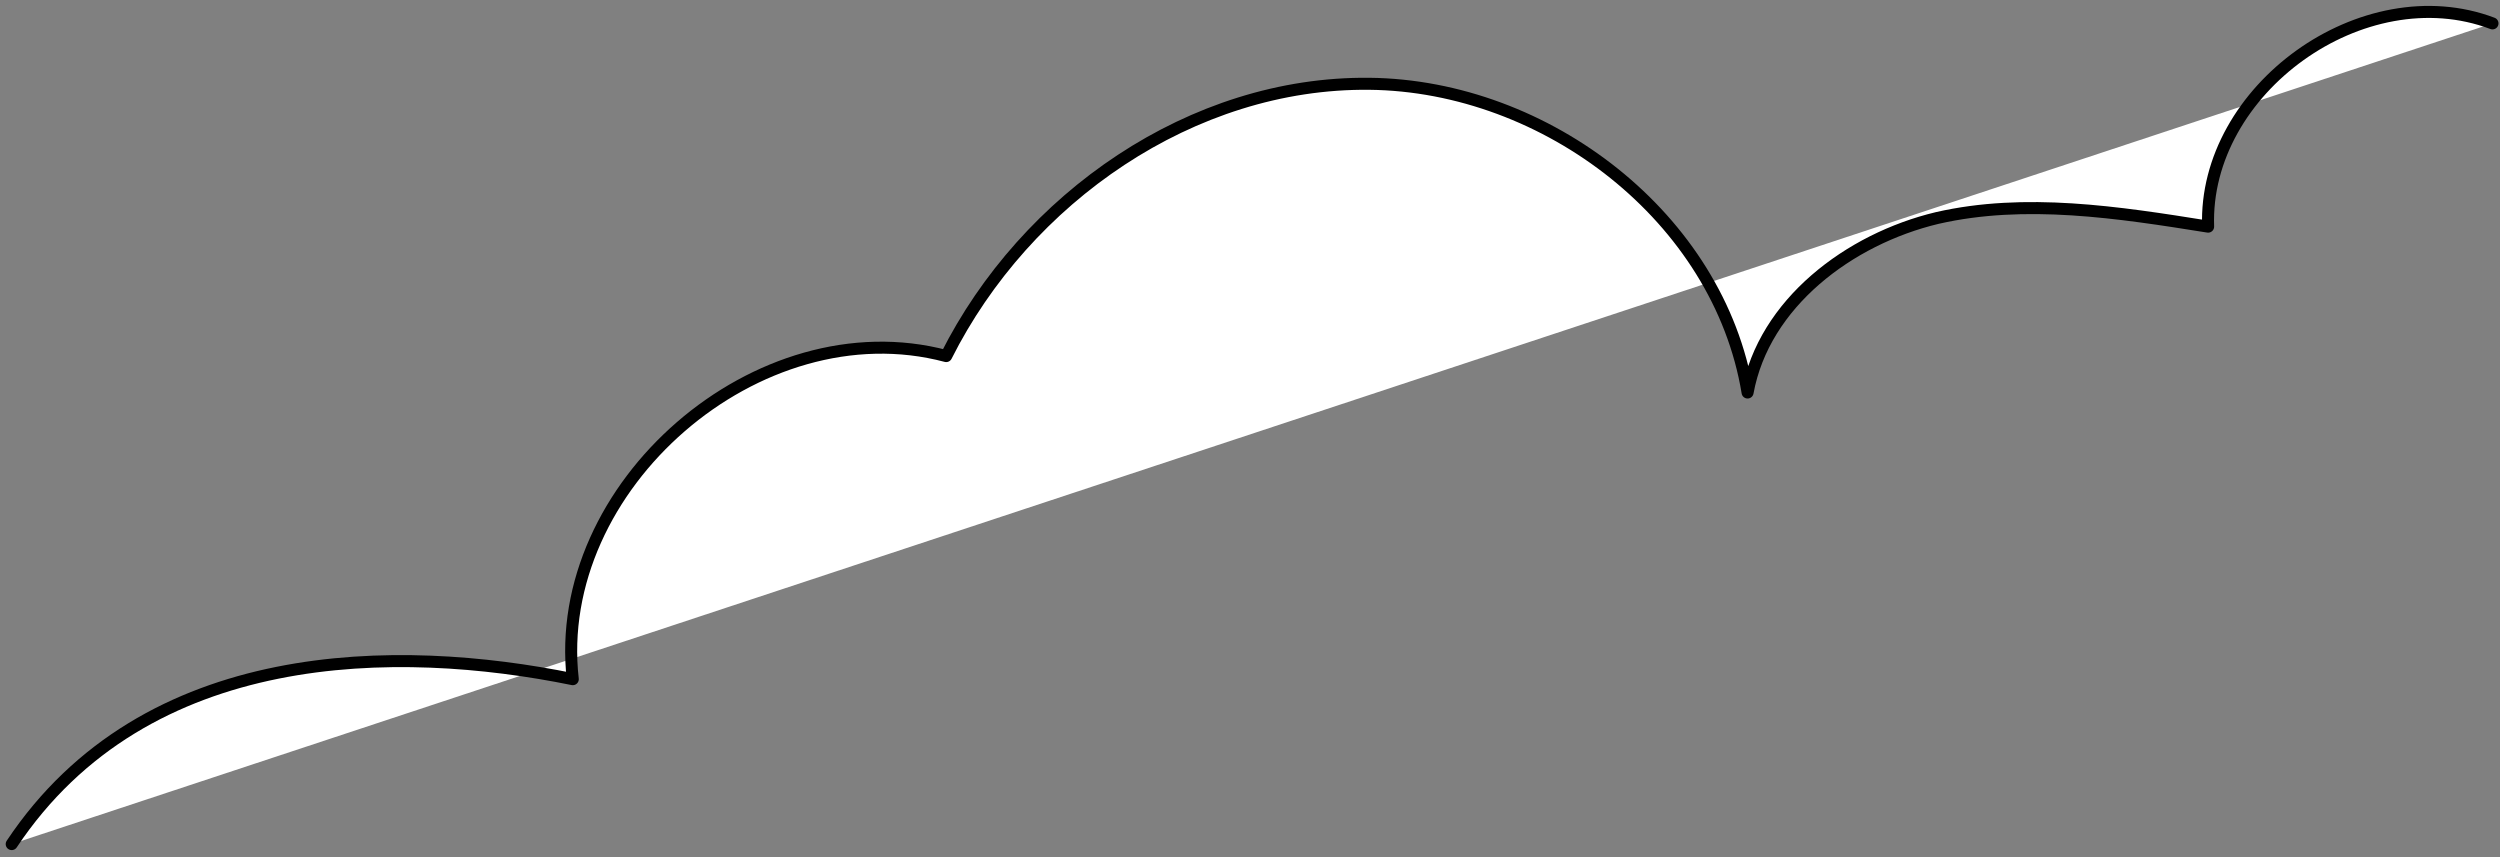 <?xml version="1.0" encoding="UTF-8"?> <svg xmlns="http://www.w3.org/2000/svg" width="312" height="107" viewBox="0 0 312 107" fill="none"><rect x="0" y="0" width="312" height="107" fill="#808080" stroke="none"/><path d="M1.461 105.342C18.19 80.215 49.735 80.334 71.483 84.761C68.734 60.711 94.664 38.216 118.084 44.438C128.002 24.695 148.793 10.217 170.899 10.457C193.005 10.696 214.513 27.208 218.098 48.985C220.129 37.857 230.764 29.84 241.757 27.208C252.75 24.695 264.341 26.49 275.573 28.285C274.976 11.175 294.93 -3.184 311.062 2.919" fill="white"></path><path d="M1.461 105.342C18.19 80.215 49.735 80.334 71.483 84.761C68.734 60.711 94.664 38.216 118.084 44.438C128.002 24.695 148.793 10.217 170.899 10.457C193.005 10.696 214.513 27.208 218.098 48.985C220.129 37.857 230.764 29.84 241.757 27.208C252.75 24.695 264.341 26.49 275.573 28.285C274.976 11.175 294.93 -3.184 311.062 2.919" stroke="black" stroke-width="1.5" stroke-miterlimit="10" stroke-linecap="round" stroke-linejoin="round"></path></svg> 